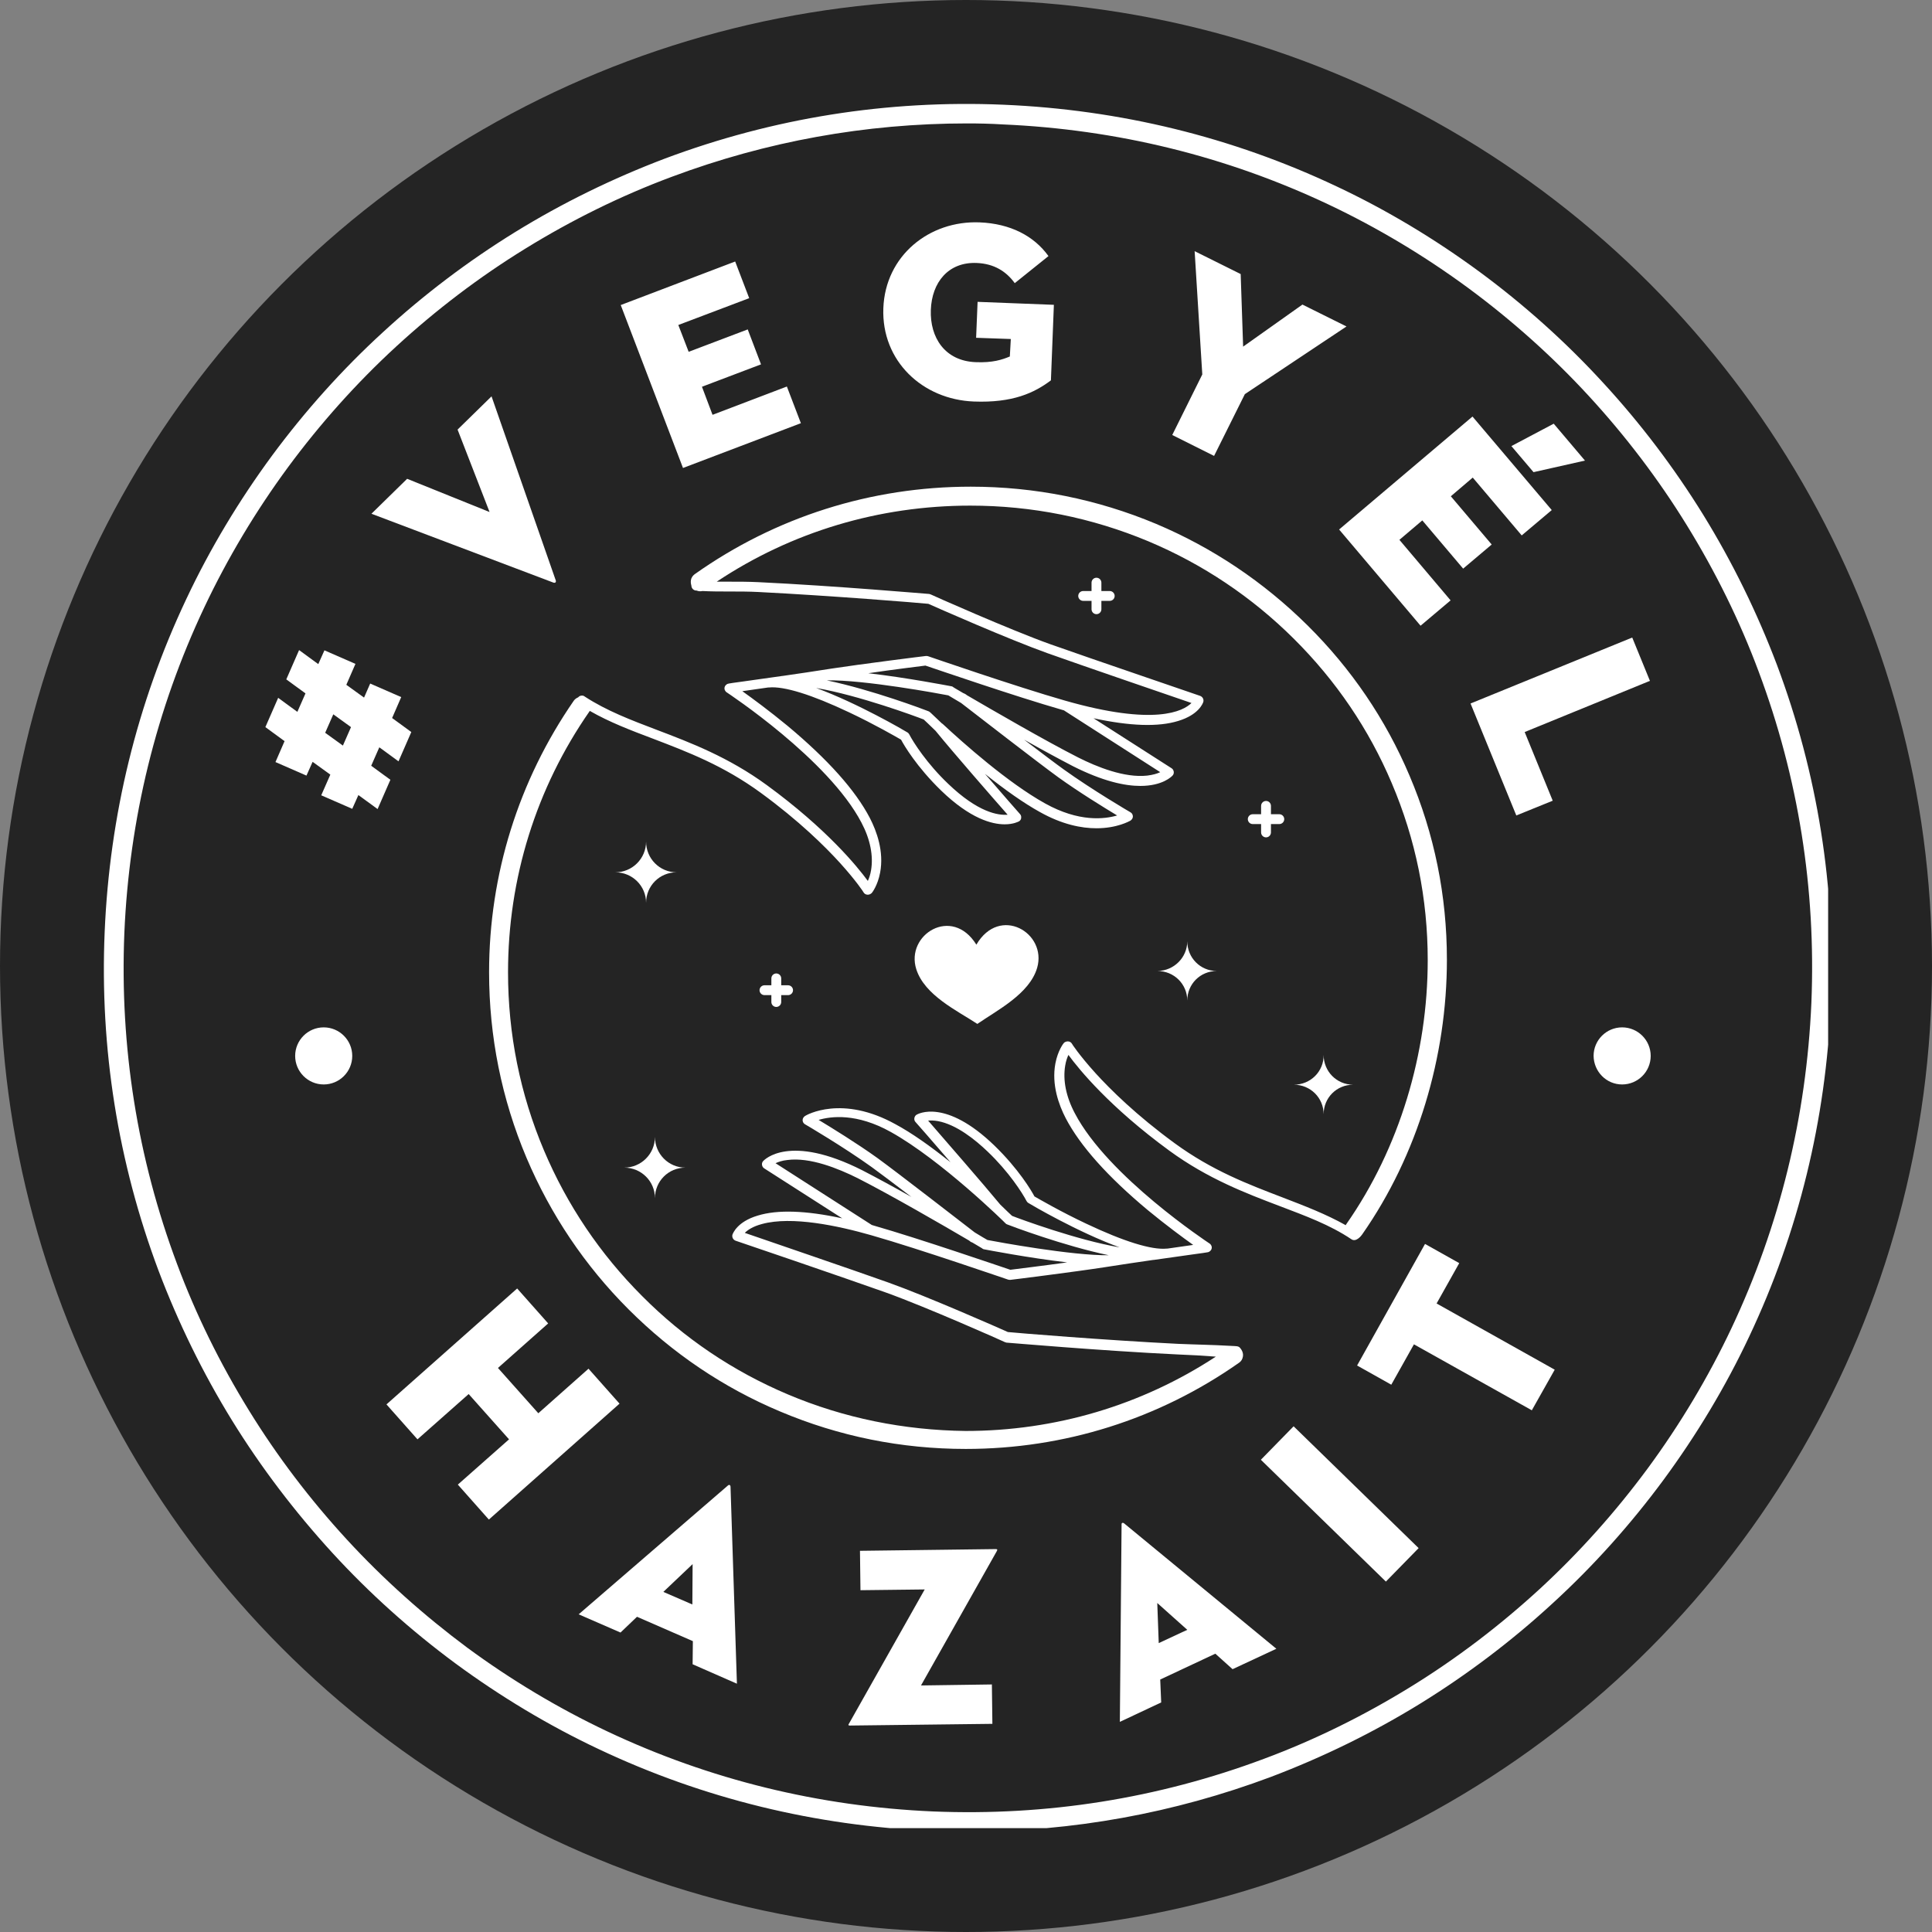 <svg width="93" height="93" viewBox="0 0 93 93" fill="none" xmlns="http://www.w3.org/2000/svg">
<rect x="0" y="0" width="93" height="93" fill="#808080" stroke="none"/>
<circle cx="46.5" cy="46.5" r="46.5" fill="#242424"/>
<g clip-path="url(#clip0_108_916)">
<g clip-path="url(#clip1_108_916)">
<path d="M46.549 5.941C41.668 5.941 36.894 6.806 32.333 8.512C29.881 9.424 27.511 10.597 25.284 11.971C23.069 13.334 20.984 14.921 19.065 16.686C17.145 18.451 15.404 20.406 13.864 22.491C12.312 24.6 10.95 26.874 9.836 29.232C7.514 34.148 6.223 39.42 5.986 44.905C5.761 50.39 6.614 55.744 8.521 60.838C9.433 63.29 10.606 65.659 11.98 67.887C13.343 70.102 14.93 72.187 16.695 74.106C18.46 76.025 20.415 77.767 22.5 79.319C24.609 80.871 26.883 82.233 29.241 83.347C34.157 85.668 39.429 86.96 44.914 87.197C50.399 87.422 55.753 86.569 60.847 84.662C63.3 83.75 65.669 82.576 67.896 81.203C70.112 79.84 72.196 78.252 74.116 76.488C76.034 74.722 77.776 72.768 79.316 70.683C80.868 68.574 82.23 66.299 83.344 63.942C85.666 59.026 86.957 53.754 87.194 48.269C87.419 42.784 86.566 37.429 84.659 32.336C83.747 29.883 82.574 27.514 81.2 25.287C79.837 23.071 78.25 20.986 76.485 19.067C74.72 17.148 72.765 15.407 70.68 13.867C68.571 12.315 66.297 10.953 63.94 9.839C59.023 7.517 53.751 6.226 48.266 5.989C47.698 5.953 47.117 5.941 46.549 5.941ZM46.632 88.168C46.039 88.168 45.459 88.156 44.866 88.133C39.263 87.896 33.861 86.581 28.826 84.2C26.41 83.062 24.088 81.664 21.931 80.077C19.799 78.501 17.797 76.713 15.996 74.746C14.196 72.779 12.573 70.647 11.175 68.385C9.765 66.098 8.58 63.67 7.633 61.17C5.678 55.957 4.801 50.472 5.038 44.869C5.275 39.266 6.59 33.864 8.971 28.829C10.109 26.412 11.507 24.09 13.094 21.934C14.67 19.802 16.458 17.8 18.425 15.999C20.38 14.198 22.524 12.575 24.787 11.178C27.073 9.768 29.502 8.583 32.001 7.635C37.214 5.681 42.699 4.804 48.302 5.041C53.905 5.278 59.307 6.593 64.342 8.974C66.759 10.111 69.081 11.509 71.237 13.097C73.369 14.672 75.371 16.461 77.172 18.428C78.972 20.382 80.596 22.526 81.993 24.789C83.403 27.076 84.588 29.504 85.536 32.004C87.49 37.216 88.367 42.701 88.13 48.305C87.893 53.908 86.578 59.31 84.197 64.345C83.06 66.762 81.662 69.083 80.074 71.239C78.499 73.372 76.71 75.374 74.743 77.174C72.789 78.975 70.644 80.598 68.382 81.996C66.095 83.406 63.667 84.591 61.167 85.538C56.512 87.28 51.631 88.168 46.632 88.168Z" fill="white"/>
<path d="M15.582 52.202C16.34 52.202 16.956 51.586 16.956 50.828C16.956 50.07 16.34 49.454 15.582 49.454C14.824 49.454 14.208 50.07 14.208 50.828C14.208 51.586 14.824 52.202 15.582 52.202Z" fill="white"/>
<path d="M73.737 67.887L74.839 65.932L69.153 62.745L70.243 60.803L68.596 59.879L65.326 65.731L66.972 66.655L68.062 64.712L73.737 67.887ZM66.712 76.132L68.288 74.521L62.27 68.657L60.694 70.268L66.712 76.132ZM55.707 77.163L57.152 78.454L55.778 79.094L55.707 77.163ZM59.332 80.349L61.44 79.366L54.119 73.336C54.048 73.277 53.977 73.301 53.989 73.395L53.906 82.885L55.896 81.949L55.849 80.847L58.502 79.603L59.332 80.349ZM40.91 83.062L47.77 82.98L47.746 81.084L44.334 81.132L47.971 74.687C48.03 74.592 48.006 74.568 47.935 74.568L41.396 74.651L41.42 76.547L44.512 76.511L40.875 82.956C40.816 83.039 40.839 83.062 40.91 83.062ZM33.34 75.291L33.328 77.234L31.931 76.629L33.34 75.291ZM33.34 80.112L35.473 81.048L35.165 71.571C35.165 71.477 35.094 71.453 35.034 71.512L27.855 77.708L29.869 78.585L30.663 77.826L33.352 78.999L33.34 80.112ZM25.913 68.029L23.97 65.849L26.387 63.705L24.894 62.023L18.603 67.603L20.096 69.285L22.56 67.105L24.503 69.285L22.039 71.464L23.532 73.147L29.822 67.567L28.329 65.885L25.913 68.029Z" fill="white"/>
<path d="M70.787 33.864L72.99 39.254L74.743 38.543L73.393 35.238L79.422 32.774L78.57 30.689L70.787 33.864ZM73.819 22.728L76.295 22.171L74.791 20.395L72.753 21.473L73.819 22.728ZM64.46 25.488L68.381 30.12L69.827 28.9L67.363 25.986L68.465 25.05L70.431 27.372L71.805 26.211L69.838 23.889L70.893 22.989L73.25 25.773L74.696 24.553L70.881 20.051L64.46 25.488ZM57.874 18.025L56.428 20.939L58.442 21.946L59.923 18.973L64.816 15.715L62.695 14.661L59.84 16.686L59.722 13.192L57.506 12.09L57.874 18.025ZM48.61 17.16C48.242 17.314 47.781 17.468 46.963 17.433C45.482 17.374 44.76 16.248 44.807 14.921C44.854 13.595 45.648 12.599 47.022 12.659C47.863 12.694 48.444 13.073 48.847 13.63L50.47 12.327C49.771 11.355 48.633 10.763 47.153 10.704C44.736 10.609 42.615 12.303 42.521 14.838C42.426 17.374 44.404 19.233 46.88 19.328C48.752 19.399 49.782 18.914 50.588 18.309L50.73 14.673L47.058 14.53L46.987 16.26L48.657 16.319L48.61 17.16ZM32.877 22.527L38.552 20.371L37.877 18.606L34.299 19.968L33.79 18.617L36.633 17.539L35.993 15.857L33.15 16.935L32.652 15.644L36.064 14.353L35.389 12.588L29.88 14.684L32.877 22.527ZM23.661 19.079L22.026 20.679L23.566 24.647L19.598 23.048L17.88 24.73L26.646 28.047C26.729 28.071 26.776 28.024 26.753 27.941L23.661 19.079ZM16.044 34.385L16.896 35.001L16.506 35.89L15.653 35.274L16.044 34.385ZM15.048 36.672L15.901 37.288L15.463 38.283L16.956 38.934L17.252 38.271L18.176 38.946L18.792 37.536L17.868 36.861L18.259 35.973L19.183 36.648L19.799 35.238L18.875 34.563L19.313 33.556L17.82 32.904L17.524 33.58L16.671 32.964L17.11 31.957L15.617 31.305L15.321 31.968L14.397 31.293L13.781 32.703L14.705 33.378L14.314 34.267L13.39 33.592L12.774 35.001L13.698 35.676L13.26 36.683L14.752 37.335L15.048 36.672Z" fill="white"/>
<path d="M37.913 67.117C35.283 66.003 32.925 64.416 30.912 62.39C28.886 60.364 27.298 58.007 26.185 55.377C25.036 52.664 24.455 49.773 24.455 46.8C24.455 42.286 25.806 37.939 28.376 34.243C28.388 34.231 28.388 34.219 28.388 34.219C29.336 34.764 30.366 35.155 31.433 35.558C33.103 36.197 34.821 36.849 36.622 38.164C38.47 39.514 39.714 40.746 40.436 41.54C41.218 42.405 41.573 42.95 41.573 42.962C41.609 43.021 41.68 43.068 41.763 43.068H41.775C41.846 43.068 41.917 43.033 41.964 42.985C41.976 42.974 42.249 42.63 42.367 42.002C42.557 40.983 42.201 40.012 41.87 39.372C41.171 38.033 39.844 36.553 37.913 34.942C37.036 34.219 36.231 33.627 35.733 33.271C36.053 33.224 36.479 33.165 36.977 33.093C36.989 33.093 37.001 33.093 37.013 33.093C37.735 33.022 39.074 33.437 40.874 34.29C42.083 34.859 43.125 35.463 43.374 35.605C43.516 35.877 44.132 36.92 45.305 38.057C46.703 39.408 47.745 39.68 48.361 39.68C48.788 39.68 49.025 39.55 49.049 39.538C49.108 39.503 49.155 39.443 49.155 39.372C49.167 39.301 49.143 39.23 49.096 39.183C49.084 39.171 48.29 38.27 47.414 37.252C48.409 38.045 49.285 38.661 50.056 39.088C51.133 39.692 52.058 39.87 52.78 39.87C53.775 39.87 54.368 39.526 54.415 39.503C54.486 39.455 54.533 39.384 54.533 39.301C54.533 39.218 54.486 39.135 54.415 39.1C54.391 39.088 52.555 38.01 51.205 37.038C50.825 36.766 50.091 36.209 49.297 35.605C50.138 36.079 50.991 36.541 51.655 36.885C53.088 37.607 54.142 37.832 54.889 37.832C55.979 37.832 56.405 37.37 56.441 37.335C56.488 37.287 56.512 37.216 56.5 37.145C56.488 37.074 56.453 37.015 56.393 36.979L52.638 34.574C54.391 34.953 55.754 35.001 56.713 34.705C57.697 34.408 57.898 33.864 57.922 33.792C57.957 33.674 57.898 33.544 57.768 33.496C57.72 33.473 52.52 31.707 50.553 31.009C48.598 30.31 44.843 28.639 44.807 28.616C44.784 28.604 44.76 28.604 44.736 28.592C44.689 28.592 40.223 28.201 36.503 28.023C36.029 28 35.555 28 35.105 28C34.904 28 34.702 28 34.501 28C38.114 25.595 42.32 24.339 46.703 24.339C49.676 24.339 52.555 24.919 55.28 26.057C57.898 27.158 60.255 28.734 62.281 30.748C64.307 32.762 65.894 35.096 66.996 37.702C68.145 40.403 68.726 43.258 68.726 46.219C68.726 50.697 67.375 55.258 64.804 58.931C64.793 58.943 64.781 58.966 64.781 58.978C63.833 58.445 62.814 58.054 61.736 57.64C60.066 57 58.348 56.348 56.547 55.033C54.699 53.683 53.456 52.451 52.733 51.657C51.951 50.792 51.596 50.247 51.596 50.236C51.56 50.176 51.489 50.129 51.406 50.129C51.335 50.129 51.252 50.153 51.205 50.212C51.193 50.224 50.92 50.567 50.802 51.195C50.612 52.214 50.968 53.185 51.299 53.825C51.998 55.164 53.325 56.645 55.256 58.256C56.133 58.978 56.938 59.571 57.436 59.926C57.116 59.973 56.69 60.032 56.192 60.104C56.18 60.104 56.168 60.104 56.157 60.104C55.434 60.175 54.095 59.76 52.294 58.907C51.086 58.339 50.044 57.734 49.795 57.592C49.653 57.32 49.037 56.277 47.864 55.14C45.506 52.865 44.18 53.624 44.12 53.659C44.061 53.695 44.026 53.754 44.014 53.825C44.002 53.896 44.026 53.967 44.073 54.014C44.085 54.026 44.879 54.927 45.755 55.946C44.76 55.152 43.883 54.536 43.113 54.121C40.531 52.688 38.825 53.671 38.754 53.718C38.683 53.766 38.635 53.837 38.635 53.92C38.635 54.003 38.683 54.086 38.754 54.121C38.778 54.133 40.614 55.211 41.964 56.182C42.343 56.455 43.078 57.012 43.872 57.616C43.031 57.142 42.178 56.68 41.514 56.337C37.984 54.548 36.787 55.839 36.74 55.886C36.693 55.934 36.669 56.005 36.681 56.076C36.693 56.147 36.728 56.206 36.787 56.242L40.543 58.647C38.789 58.267 37.427 58.22 36.468 58.516C35.484 58.812 35.283 59.369 35.259 59.428C35.224 59.547 35.283 59.677 35.413 59.725C35.461 59.736 40.661 61.513 42.628 62.212C44.582 62.911 48.338 64.582 48.373 64.606C48.397 64.617 48.421 64.617 48.444 64.629C48.492 64.629 52.958 65.02 56.678 65.198C57.282 65.221 57.922 65.257 58.526 65.304C54.948 67.65 50.79 68.882 46.478 68.882C43.516 68.846 40.626 68.266 37.913 67.117ZM44.464 34.634C44.547 34.705 44.748 34.906 45.033 35.178C45.862 36.197 47.805 38.425 48.504 39.218C48.042 39.254 47.082 39.112 45.637 37.725C44.618 36.754 43.966 35.735 43.765 35.344C43.741 35.309 43.718 35.273 43.67 35.25C43.54 35.167 41.289 33.852 39.287 33.117C41.348 33.473 44.073 34.48 44.464 34.634ZM45.649 33.473C45.731 33.52 45.945 33.65 46.265 33.84C46.833 34.278 49.996 36.73 50.944 37.417C51.915 38.117 53.147 38.875 53.775 39.254C53.171 39.431 51.939 39.585 50.304 38.673C48.515 37.678 46.383 35.783 45.364 34.835C45.364 34.835 45.364 34.835 45.352 34.835C44.997 34.503 44.772 34.278 44.76 34.278C44.736 34.255 44.713 34.243 44.677 34.231C44.535 34.172 41.964 33.2 39.796 32.75C41.585 32.715 45.222 33.39 45.649 33.473ZM44.547 32.039C45.044 32.205 48.906 33.532 51.098 34.16C51.133 34.172 51.169 34.183 51.217 34.195C51.228 34.207 51.24 34.207 51.252 34.219L55.849 37.169C55.706 37.24 55.505 37.299 55.221 37.335C54.131 37.453 52.804 36.92 51.892 36.458C50.328 35.664 47.757 34.172 46.537 33.461C46.502 33.425 46.478 33.413 46.466 33.413C46.442 33.39 46.407 33.378 46.371 33.366C46.051 33.176 45.862 33.07 45.862 33.058C45.838 33.046 45.814 33.034 45.791 33.034C45.66 33.011 43.647 32.62 41.798 32.407C42.995 32.229 44.274 32.075 44.547 32.039ZM48.717 58.528C48.634 58.457 48.432 58.256 48.148 57.983C47.307 56.964 45.364 54.737 44.677 53.943C44.796 53.932 44.95 53.932 45.151 53.967C46.039 54.133 46.94 54.856 47.544 55.436C48.563 56.408 49.214 57.426 49.416 57.817C49.44 57.853 49.463 57.888 49.511 57.912C49.641 57.995 51.88 59.31 53.894 60.044C51.833 59.689 49.108 58.682 48.717 58.528ZM47.532 59.689C47.449 59.642 47.224 59.511 46.916 59.322C46.347 58.883 43.184 56.431 42.237 55.744C41.265 55.045 40.033 54.287 39.406 53.908C40.01 53.73 41.242 53.576 42.877 54.488C45.305 55.839 48.385 58.86 48.409 58.895C48.432 58.919 48.456 58.931 48.492 58.943C48.634 59.002 51.205 59.973 53.373 60.423C51.596 60.447 47.959 59.772 47.532 59.689ZM48.634 61.123C48.136 60.957 44.274 59.63 42.083 59.002C42.047 58.99 42.012 58.978 41.964 58.966C41.953 58.955 41.941 58.955 41.929 58.943L37.332 55.993C37.463 55.934 37.652 55.863 37.901 55.839C38.991 55.697 40.341 56.242 41.289 56.715C42.853 57.509 45.435 59.002 46.644 59.713C46.679 59.736 46.703 59.76 46.703 59.76C46.727 59.784 46.762 59.796 46.798 59.807C47.117 59.997 47.307 60.104 47.307 60.115C47.331 60.127 47.355 60.139 47.378 60.139C47.508 60.163 49.522 60.554 51.37 60.767C50.186 60.933 48.906 61.087 48.634 61.123ZM59.829 65.304C59.853 65.186 59.817 65.067 59.758 64.972C59.627 64.783 59.639 64.807 59.189 64.783C58.395 64.736 57.519 64.724 56.701 64.688C53.171 64.511 48.977 64.167 48.515 64.12C48.124 63.942 44.63 62.402 42.77 61.739C41.076 61.134 36.977 59.736 35.852 59.346C35.982 59.215 36.231 59.038 36.681 58.919C38.114 58.528 40.341 59.002 41.953 59.464C44.274 60.127 48.48 61.584 48.527 61.596C48.563 61.608 48.598 61.608 48.634 61.608C48.669 61.608 51.773 61.217 53.147 61.004C53.965 60.874 54.782 60.755 55.517 60.648H55.529C55.529 60.648 55.529 60.648 55.54 60.648C56.998 60.435 58.111 60.293 58.123 60.281C58.218 60.27 58.301 60.198 58.324 60.104C58.348 60.009 58.301 59.902 58.218 59.855C58.17 59.819 53.337 56.645 51.738 53.588C51.311 52.782 51.157 51.989 51.276 51.29C51.311 51.077 51.37 50.911 51.43 50.78C51.951 51.491 53.42 53.292 56.287 55.389C58.135 56.739 59.971 57.438 61.594 58.054C62.838 58.528 64.011 58.955 65.053 59.654C65.278 59.807 65.527 59.488 65.574 59.417C68.24 55.602 69.649 50.863 69.649 46.196C69.649 43.116 69.046 40.142 67.849 37.335C66.7 34.622 65.041 32.181 62.932 30.096C60.824 28.011 58.372 26.365 55.647 25.216C52.816 24.031 49.819 23.427 46.727 23.427C41.929 23.427 37.332 24.884 33.435 27.644C33.34 27.715 33.269 27.822 33.257 27.94C33.245 28.023 33.257 28.106 33.281 28.189C33.281 28.308 33.376 28.414 33.494 28.426C33.506 28.426 33.518 28.426 33.53 28.426C33.612 28.462 33.719 28.473 33.814 28.45C34.24 28.473 34.679 28.473 35.129 28.473C35.579 28.473 36.041 28.473 36.503 28.497C40.022 28.675 44.227 29.018 44.689 29.066C45.08 29.243 48.575 30.784 50.435 31.447C52.129 32.051 56.216 33.449 57.353 33.84C56.962 34.231 55.588 34.965 51.252 33.721C48.93 33.058 44.713 31.601 44.677 31.589C44.642 31.577 44.606 31.577 44.571 31.577C44.535 31.577 41.431 31.968 40.045 32.181C39.228 32.312 38.41 32.43 37.676 32.537C37.676 32.537 37.676 32.537 37.664 32.537C36.207 32.75 35.093 32.892 35.081 32.904C34.987 32.916 34.904 32.987 34.88 33.082C34.856 33.176 34.904 33.283 34.987 33.331C35.034 33.366 39.867 36.541 41.467 39.597C41.893 40.403 42.047 41.197 41.929 41.895C41.893 42.109 41.834 42.275 41.775 42.405C41.254 41.694 39.785 39.894 36.918 37.797C35.07 36.446 33.233 35.747 31.61 35.131C30.366 34.657 29.206 34.219 28.151 33.532C28.151 33.532 28.139 33.532 28.139 33.52C28.128 33.52 28.128 33.508 28.116 33.508C28.104 33.508 28.104 33.508 28.092 33.496C28.08 33.496 28.08 33.496 28.068 33.484C28.056 33.484 28.056 33.484 28.045 33.484C28.045 33.484 28.033 33.484 28.021 33.484C28.009 33.484 27.997 33.484 27.997 33.484H27.985C27.974 33.484 27.962 33.484 27.95 33.496C27.95 33.496 27.95 33.496 27.938 33.496C27.926 33.496 27.914 33.508 27.902 33.508C27.891 33.52 27.879 33.52 27.867 33.532C27.855 33.544 27.843 33.556 27.831 33.567C27.748 33.603 27.677 33.65 27.618 33.733C24.965 37.572 23.543 42.097 23.543 46.8C23.543 49.892 24.147 52.901 25.344 55.732C26.505 58.469 28.151 60.921 30.26 63.03C32.369 65.138 34.821 66.797 37.557 67.946C40.389 69.142 43.386 69.747 46.49 69.747C51.228 69.747 55.777 68.314 59.639 65.601C59.746 65.529 59.805 65.434 59.829 65.304Z" fill="white"/>
<path d="M78.084 52.202C78.842 52.202 79.459 51.586 79.459 50.828C79.459 50.07 78.842 49.454 78.084 49.454C77.326 49.454 76.71 50.07 76.71 50.828C76.722 51.586 77.326 52.202 78.084 52.202Z" fill="white"/>
<path d="M46.999 45.473C45.826 43.578 43.575 44.999 44.108 46.658C44.511 47.914 46.075 48.648 47.046 49.288C48.006 48.624 49.558 47.843 49.925 46.587C50.411 44.905 48.124 43.554 46.999 45.473Z" fill="white"/>
<path d="M55.718 46.741C56.511 46.741 57.151 47.369 57.151 48.163C57.151 47.369 57.779 46.741 58.573 46.741C57.779 46.741 57.151 46.101 57.151 45.308C57.151 46.09 56.511 46.729 55.718 46.741Z" fill="white"/>
<path d="M62.281 52.214C63.075 52.214 63.715 52.842 63.715 53.635C63.715 52.842 64.343 52.214 65.137 52.214C64.343 52.214 63.715 51.574 63.715 50.78C63.727 51.574 63.087 52.214 62.281 52.214Z" fill="white"/>
<path d="M29.619 41.99C30.437 41.99 31.1 42.642 31.1 43.459C31.1 42.642 31.752 41.99 32.569 41.99C31.752 41.99 31.1 41.327 31.1 40.51C31.1 41.327 30.437 41.99 29.619 41.99Z" fill="white"/>
<path d="M30.046 56.206C30.863 56.206 31.527 56.858 31.527 57.675C31.527 56.858 32.178 56.206 32.996 56.206C32.178 56.206 31.527 55.543 31.527 54.726C31.527 55.543 30.863 56.206 30.046 56.206Z" fill="white"/>
<path d="M37.936 47.428H37.605V47.096C37.605 46.966 37.498 46.859 37.367 46.859C37.237 46.859 37.131 46.966 37.131 47.096V47.428H36.799C36.669 47.428 36.562 47.535 36.562 47.665C36.562 47.795 36.669 47.902 36.799 47.902H37.131V48.234C37.131 48.364 37.237 48.471 37.367 48.471C37.498 48.471 37.605 48.364 37.605 48.234V47.902H37.936C38.066 47.902 38.173 47.795 38.173 47.665C38.173 47.535 38.066 47.428 37.936 47.428Z" fill="white"/>
<path d="M61.582 39.194H61.179V38.792C61.179 38.661 61.073 38.555 60.943 38.555C60.812 38.555 60.705 38.661 60.705 38.792V39.194H60.303C60.172 39.194 60.066 39.301 60.066 39.431C60.066 39.562 60.172 39.668 60.303 39.668H60.705V40.071C60.705 40.201 60.812 40.308 60.943 40.308C61.073 40.308 61.179 40.201 61.179 40.071V39.668H61.582C61.712 39.668 61.819 39.562 61.819 39.431C61.819 39.301 61.712 39.194 61.582 39.194Z" fill="white"/>
<path d="M53.419 28.45H53.017V28.047C53.017 27.917 52.91 27.81 52.78 27.81C52.649 27.81 52.543 27.917 52.543 28.047V28.45H52.14C52.01 28.45 51.903 28.557 51.903 28.687C51.903 28.817 52.01 28.924 52.14 28.924H52.543V29.327C52.543 29.457 52.649 29.564 52.78 29.564C52.91 29.564 53.017 29.457 53.017 29.327V28.924H53.419C53.55 28.924 53.656 28.817 53.656 28.687C53.656 28.557 53.55 28.45 53.419 28.45Z" fill="white"/>
</g>
</g>
<defs>
<clipPath id="clip0_108_916">
<rect width="83" height="83" fill="white" transform="translate(5 5)"/>
</clipPath>
<clipPath id="clip1_108_916">
<rect width="83.719" height="83.719" fill="white" transform="translate(5 5)"/>
</clipPath>
</defs>
</svg>
